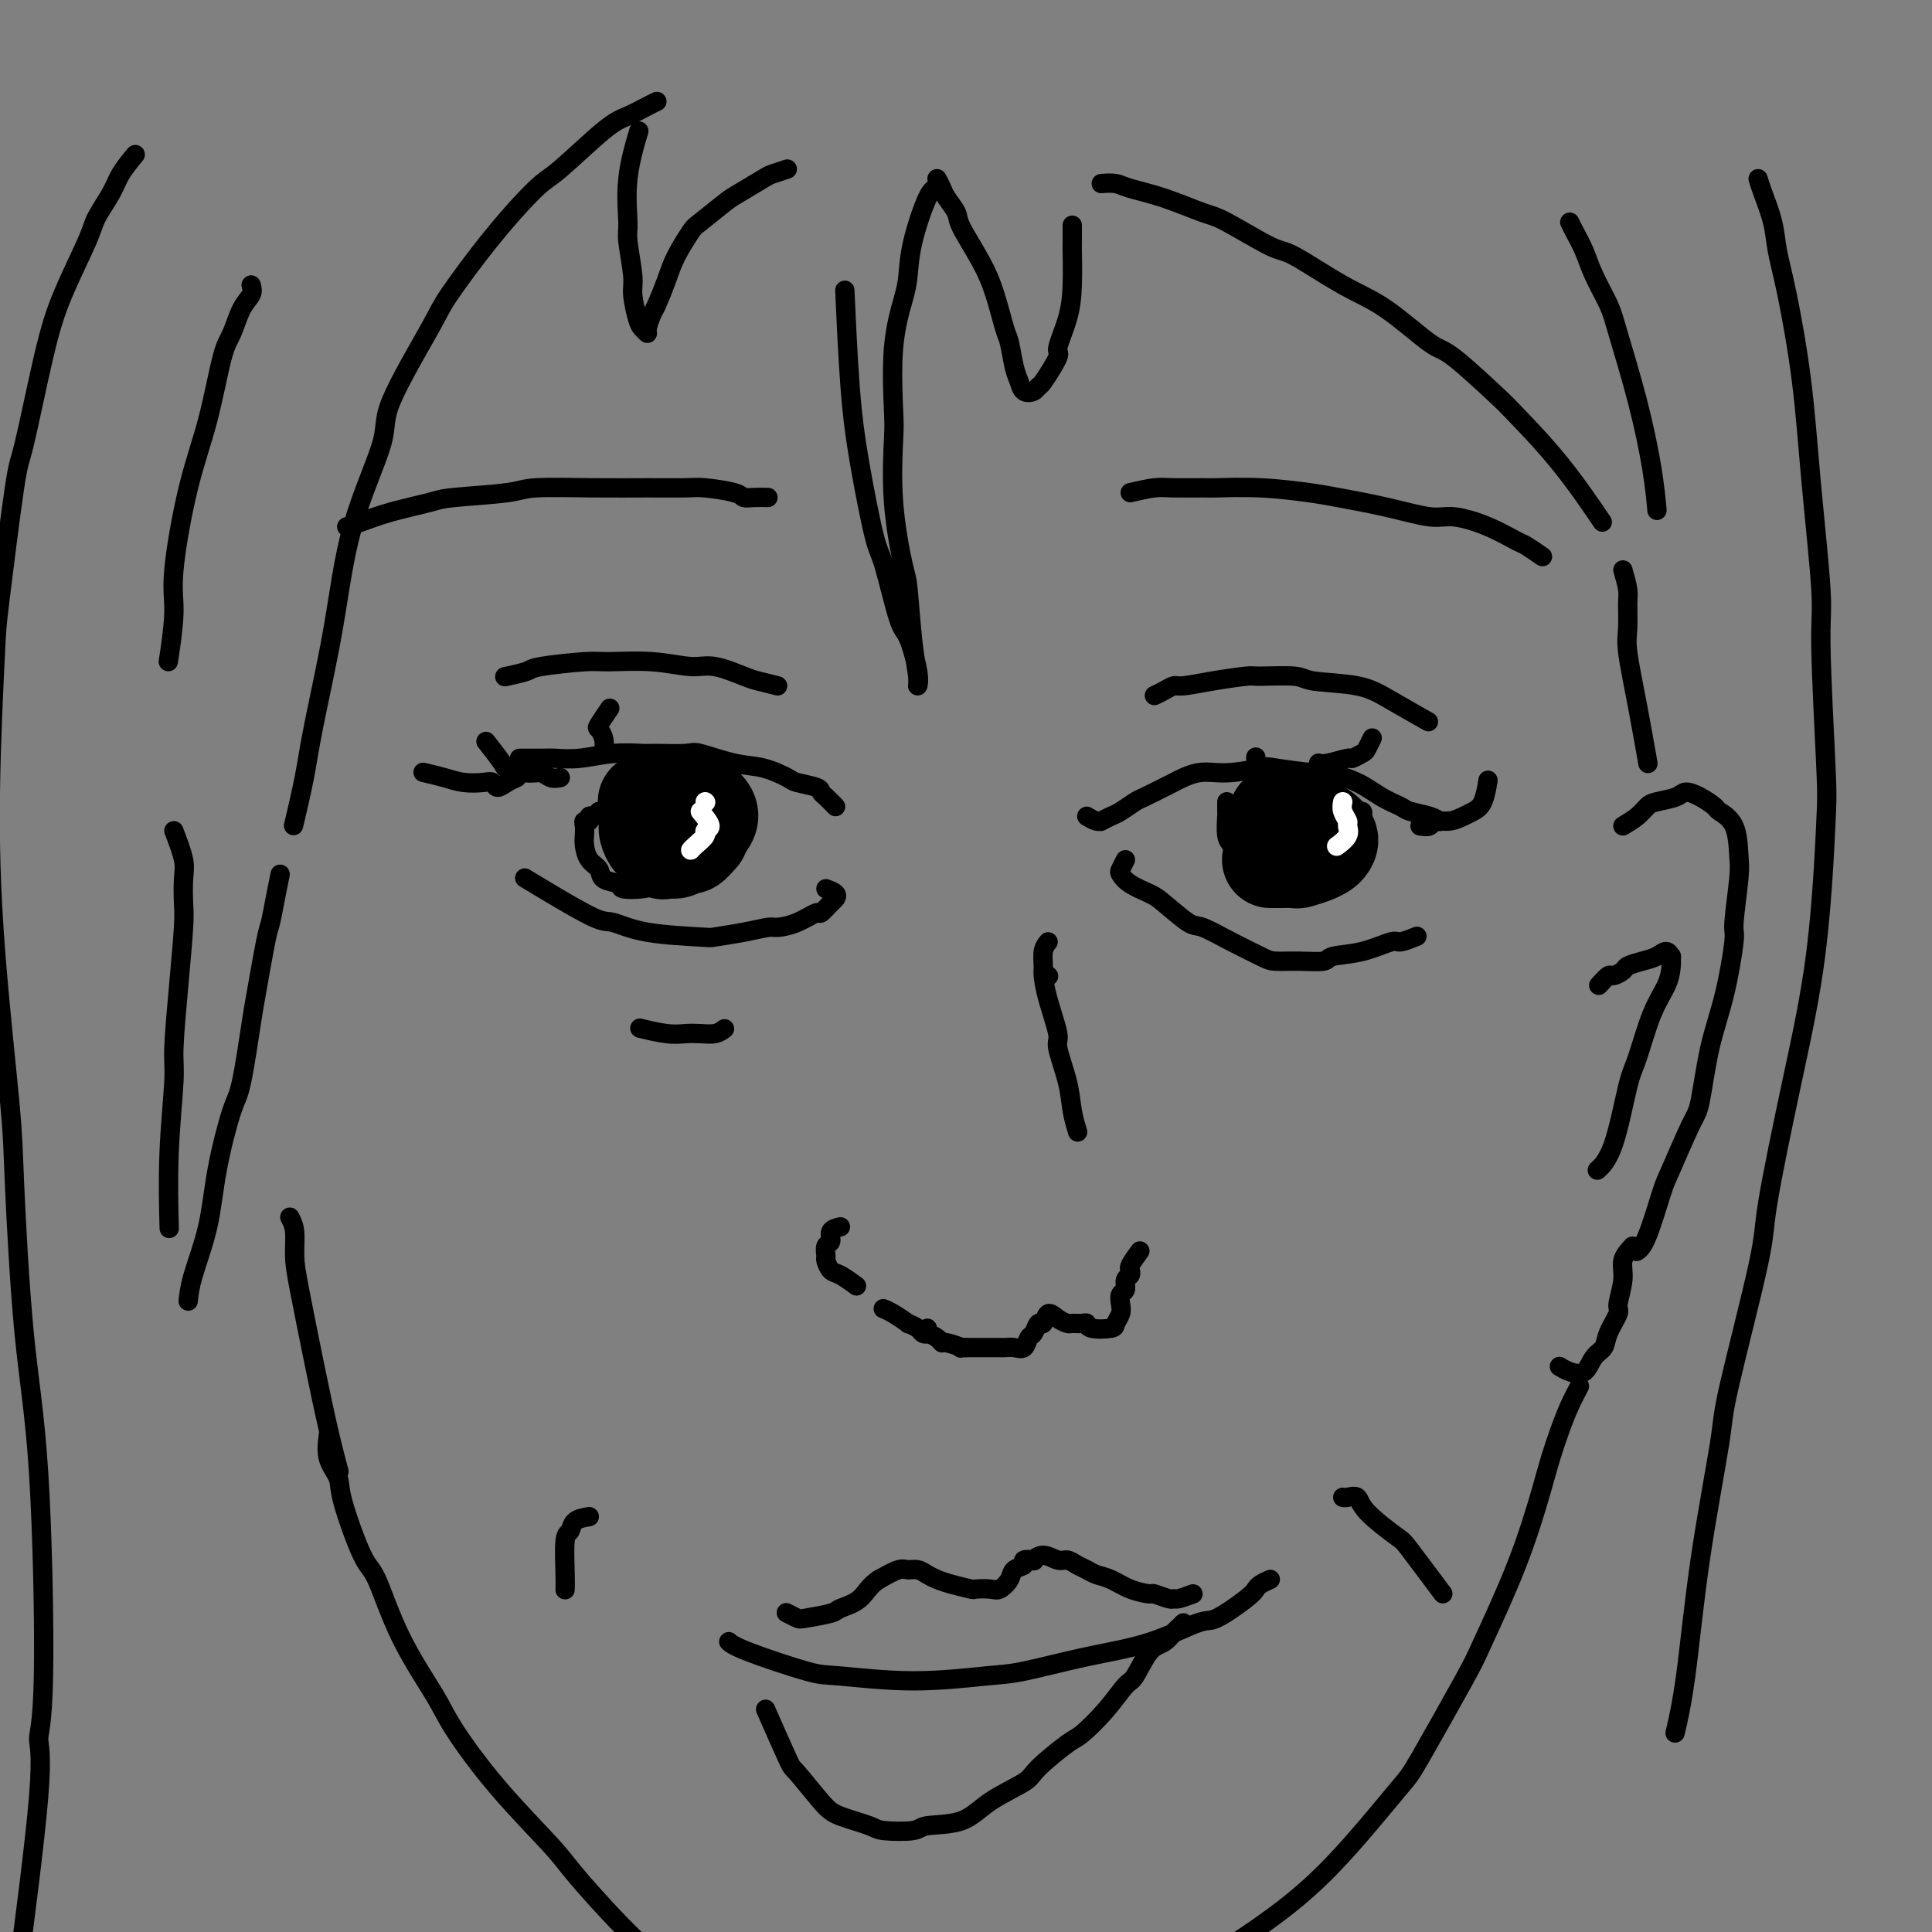 <svg viewBox='0 0 400 400' version='1.1' xmlns='http://www.w3.org/2000/svg' xmlns:xlink='http://www.w3.org/1999/xlink'><rect x="0" y="0" width="400" height="400" fill="#808080" stroke="none"/><g fill='none' stroke='#000000' stroke-width='4' stroke-linecap='round' stroke-linejoin='round'><path d='M173,167c-0.732,-0.755 -1.464,-1.511 -2,-2c-0.536,-0.489 -0.876,-0.713 -1,-1c-0.124,-0.287 -0.031,-0.639 -1,-1c-0.969,-0.361 -2.999,-0.731 -4,-1c-1.001,-0.269 -0.974,-0.436 -2,-1c-1.026,-0.564 -3.105,-1.524 -5,-2c-1.895,-0.476 -3.607,-0.467 -6,-1c-2.393,-0.533 -5.467,-1.608 -7,-2c-1.533,-0.392 -1.525,-0.101 -3,0c-1.475,0.101 -4.433,0.013 -6,0c-1.567,-0.013 -1.744,0.049 -3,0c-1.256,-0.049 -3.591,-0.209 -6,0c-2.409,0.209 -4.891,0.788 -7,1c-2.109,0.212 -3.844,0.057 -5,0c-1.156,-0.057 -1.734,-0.015 -3,0c-1.266,0.015 -3.219,0.004 -4,0c-0.781,-0.004 -0.391,-0.002 0,0'/><path d='M161,142c-1.505,-0.372 -3.010,-0.745 -4,-1c-0.990,-0.255 -1.466,-0.394 -3,-1c-1.534,-0.606 -4.127,-1.680 -6,-2c-1.873,-0.320 -3.028,0.113 -5,0c-1.972,-0.113 -4.763,-0.774 -8,-1c-3.237,-0.226 -6.921,-0.018 -9,0c-2.079,0.018 -2.554,-0.153 -5,0c-2.446,0.153 -6.862,0.629 -9,1c-2.138,0.371 -1.999,0.638 -3,1c-1.001,0.362 -3.143,0.818 -4,1c-0.857,0.182 -0.428,0.091 0,0'/><path d='M107,161c-0.640,0.279 -1.280,0.559 -2,1c-0.720,0.441 -1.521,1.044 -2,1c-0.479,-0.044 -0.637,-0.733 -1,-1c-0.363,-0.267 -0.932,-0.110 -2,0c-1.068,0.110 -2.637,0.174 -4,0c-1.363,-0.174 -2.521,-0.585 -4,-1c-1.479,-0.415 -3.280,-0.833 -4,-1c-0.720,-0.167 -0.360,-0.084 0,0'/><path d='M116,161c-0.678,0.121 -1.356,0.243 -2,0c-0.644,-0.243 -1.256,-0.850 -2,-1c-0.744,-0.150 -1.622,0.159 -3,0c-1.378,-0.159 -3.256,-0.785 -4,-1c-0.744,-0.215 -0.354,-0.019 -1,-1c-0.646,-0.981 -2.327,-3.137 -3,-4c-0.673,-0.863 -0.336,-0.431 0,0'/><path d='M125,156c0.097,-1.048 0.195,-2.096 0,-3c-0.195,-0.904 -0.681,-1.665 -1,-2c-0.319,-0.335 -0.470,-0.244 0,-1c0.470,-0.756 1.563,-2.359 2,-3c0.437,-0.641 0.219,-0.321 0,0'/><path d='M124,168c-0.301,0.454 -0.603,0.908 -1,1c-0.397,0.092 -0.891,-0.179 -1,0c-0.109,0.179 0.166,0.809 0,1c-0.166,0.191 -0.775,-0.058 -1,0c-0.225,0.058 -0.067,0.424 0,1c0.067,0.576 0.043,1.362 0,2c-0.043,0.638 -0.105,1.126 0,2c0.105,0.874 0.379,2.133 1,3c0.621,0.867 1.591,1.343 2,2c0.409,0.657 0.258,1.495 1,2c0.742,0.505 2.377,0.679 3,1c0.623,0.321 0.235,0.791 1,1c0.765,0.209 2.684,0.156 4,0c1.316,-0.156 2.029,-0.416 3,-1c0.971,-0.584 2.201,-1.491 3,-2c0.799,-0.509 1.166,-0.619 2,-1c0.834,-0.381 2.136,-1.034 3,-2c0.864,-0.966 1.289,-2.245 2,-3c0.711,-0.755 1.706,-0.986 2,-2c0.294,-1.014 -0.113,-2.811 0,-4c0.113,-1.189 0.747,-1.768 1,-2c0.253,-0.232 0.127,-0.116 0,0'/><path d='M171,184c0.831,0.322 1.662,0.645 2,1c0.338,0.355 0.184,0.743 0,1c-0.184,0.257 -0.399,0.385 -1,1c-0.601,0.615 -1.587,1.719 -2,2c-0.413,0.281 -0.253,-0.262 -1,0c-0.747,0.262 -2.401,1.328 -4,2c-1.599,0.672 -3.145,0.951 -4,1c-0.855,0.049 -1.021,-0.132 -2,0c-0.979,0.132 -2.773,0.578 -5,1c-2.227,0.422 -4.887,0.821 -6,1c-1.113,0.179 -0.677,0.137 -3,0c-2.323,-0.137 -7.404,-0.370 -11,-1c-3.596,-0.630 -5.707,-1.658 -7,-2c-1.293,-0.342 -1.769,0.001 -4,-1c-2.231,-1.001 -6.216,-3.346 -9,-5c-2.784,-1.654 -4.367,-2.615 -5,-3c-0.633,-0.385 -0.317,-0.192 0,0'/><path d='M225,169c0.719,0.430 1.437,0.859 2,1c0.563,0.141 0.970,-0.008 1,0c0.030,0.008 -0.318,0.172 0,0c0.318,-0.172 1.301,-0.680 2,-1c0.699,-0.320 1.115,-0.452 2,-1c0.885,-0.548 2.238,-1.514 3,-2c0.762,-0.486 0.934,-0.493 2,-1c1.066,-0.507 3.025,-1.512 4,-2c0.975,-0.488 0.965,-0.457 2,-1c1.035,-0.543 3.115,-1.658 5,-2c1.885,-0.342 3.576,0.089 6,0c2.424,-0.089 5.582,-0.698 7,-1c1.418,-0.302 1.095,-0.296 3,0c1.905,0.296 6.037,0.881 8,1c1.963,0.119 1.756,-0.228 3,0c1.244,0.228 3.940,1.031 6,2c2.060,0.969 3.484,2.106 5,3c1.516,0.894 3.124,1.546 4,2c0.876,0.454 1.018,0.709 2,1c0.982,0.291 2.803,0.617 4,1c1.197,0.383 1.771,0.824 2,1c0.229,0.176 0.115,0.088 0,0'/><path d='M254,166c-0.008,0.840 -0.015,1.680 0,2c0.015,0.320 0.054,0.121 0,1c-0.054,0.879 -0.199,2.836 0,4c0.199,1.164 0.742,1.535 1,2c0.258,0.465 0.232,1.026 1,2c0.768,0.974 2.332,2.363 3,3c0.668,0.637 0.442,0.523 1,1c0.558,0.477 1.900,1.543 3,2c1.100,0.457 1.956,0.303 3,0c1.044,-0.303 2.275,-0.754 3,-1c0.725,-0.246 0.944,-0.286 2,-1c1.056,-0.714 2.948,-2.100 4,-3c1.052,-0.900 1.262,-1.313 2,-2c0.738,-0.687 2.002,-1.648 3,-3c0.998,-1.352 1.730,-3.095 2,-4c0.270,-0.905 0.077,-0.973 0,-1c-0.077,-0.027 -0.039,-0.014 0,0'/><path d='M294,171c0.802,0.120 1.604,0.240 2,0c0.396,-0.240 0.386,-0.838 1,-1c0.614,-0.162 1.853,0.114 3,0c1.147,-0.114 2.202,-0.616 3,-1c0.798,-0.384 1.338,-0.649 2,-1c0.662,-0.351 1.448,-0.787 2,-2c0.552,-1.213 0.872,-3.204 1,-4c0.128,-0.796 0.064,-0.398 0,0'/><path d='M273,158c0.408,0.120 0.816,0.241 2,0c1.184,-0.241 3.144,-0.842 4,-1c0.856,-0.158 0.608,0.129 1,0c0.392,-0.129 1.425,-0.674 2,-1c0.575,-0.326 0.693,-0.434 1,-1c0.307,-0.566 0.802,-1.590 1,-2c0.198,-0.410 0.099,-0.205 0,0'/><path d='M260,160c0.000,-1.250 0.000,-2.500 0,-3c0.000,-0.500 0.000,-0.250 0,0'/><path d='M239,144c0.645,-0.303 1.290,-0.607 2,-1c0.710,-0.393 1.483,-0.876 2,-1c0.517,-0.124 0.776,0.109 2,0c1.224,-0.109 3.414,-0.562 6,-1c2.586,-0.438 5.569,-0.862 7,-1c1.431,-0.138 1.309,0.009 3,0c1.691,-0.009 5.193,-0.173 7,0c1.807,0.173 1.918,0.685 4,1c2.082,0.315 6.135,0.435 9,1c2.865,0.565 4.540,1.575 7,3c2.460,1.425 5.703,3.264 7,4c1.297,0.736 0.649,0.368 0,0'/><path d='M159,103c-1.059,-0.022 -2.117,-0.044 -3,0c-0.883,0.044 -1.589,0.155 -2,0c-0.411,-0.155 -0.525,-0.577 -2,-1c-1.475,-0.423 -4.310,-0.846 -6,-1c-1.690,-0.154 -2.233,-0.038 -4,0c-1.767,0.038 -4.757,-0.001 -8,0c-3.243,0.001 -6.740,0.041 -11,0c-4.260,-0.041 -9.282,-0.163 -12,0c-2.718,0.163 -3.133,0.610 -6,1c-2.867,0.390 -8.187,0.721 -11,1c-2.813,0.279 -3.118,0.506 -5,1c-1.882,0.494 -5.339,1.256 -8,2c-2.661,0.744 -4.524,1.469 -6,2c-1.476,0.531 -2.565,0.866 -3,1c-0.435,0.134 -0.218,0.067 0,0'/><path d='M234,102c1.832,-0.423 3.665,-0.846 5,-1c1.335,-0.154 2.174,-0.038 4,0c1.826,0.038 4.640,-0.002 6,0c1.360,0.002 1.266,0.044 3,0c1.734,-0.044 5.297,-0.176 9,0c3.703,0.176 7.548,0.659 10,1c2.452,0.341 3.511,0.541 6,1c2.489,0.459 6.408,1.177 10,2c3.592,0.823 6.858,1.749 9,2c2.142,0.251 3.159,-0.174 5,0c1.841,0.174 4.504,0.947 7,2c2.496,1.053 4.824,2.385 6,3c1.176,0.615 1.201,0.512 2,1c0.799,0.488 2.371,1.568 3,2c0.629,0.432 0.314,0.216 0,0'/><path d='M217,202c0.000,0.000 0.100,0.100 0.1,0.1'/><path d='M217,195c-0.426,0.540 -0.852,1.080 -1,2c-0.148,0.920 -0.017,2.220 0,3c0.017,0.780 -0.080,1.039 0,2c0.080,0.961 0.336,2.622 1,5c0.664,2.378 1.737,5.471 2,7c0.263,1.529 -0.283,1.492 0,3c0.283,1.508 1.395,4.559 2,7c0.605,2.441 0.701,4.273 1,6c0.299,1.727 0.800,3.351 1,4c0.200,0.649 0.100,0.325 0,0'/><path d='M236,259c-0.848,1.148 -1.695,2.295 -2,3c-0.305,0.705 -0.067,0.966 0,1c0.067,0.034 -0.038,-0.161 0,0c0.038,0.161 0.220,0.676 0,1c-0.220,0.324 -0.843,0.457 -1,1c-0.157,0.543 0.150,1.497 0,2c-0.150,0.503 -0.758,0.555 -1,1c-0.242,0.445 -0.117,1.283 0,2c0.117,0.717 0.228,1.313 0,2c-0.228,0.687 -0.795,1.466 -1,2c-0.205,0.534 -0.048,0.822 -1,1c-0.952,0.178 -3.014,0.244 -4,0c-0.986,-0.244 -0.897,-0.800 -1,-1c-0.103,-0.200 -0.399,-0.046 -1,0c-0.601,0.046 -1.509,-0.018 -2,0c-0.491,0.018 -0.565,0.118 -1,0c-0.435,-0.118 -1.230,-0.455 -2,-1c-0.770,-0.545 -1.516,-1.297 -2,-1c-0.484,0.297 -0.706,1.642 -1,2c-0.294,0.358 -0.659,-0.272 -1,0c-0.341,0.272 -0.658,1.446 -1,2c-0.342,0.554 -0.708,0.488 -1,1c-0.292,0.512 -0.510,1.601 -1,2c-0.490,0.399 -1.250,0.107 -2,0c-0.750,-0.107 -1.488,-0.029 -2,0c-0.512,0.029 -0.797,0.008 -1,0c-0.203,-0.008 -0.324,-0.002 -1,0c-0.676,0.002 -1.907,0.001 -3,0c-1.093,-0.001 -2.046,-0.000 -3,0'/><path d='M200,279c-1.915,0.064 -0.703,0.223 -1,0c-0.297,-0.223 -2.104,-0.829 -3,-1c-0.896,-0.171 -0.881,0.093 -1,0c-0.119,-0.093 -0.371,-0.543 -1,-1c-0.629,-0.457 -1.636,-0.920 -2,-1c-0.364,-0.080 -0.085,0.225 0,0c0.085,-0.225 -0.024,-0.979 0,-1c0.024,-0.021 0.181,0.690 0,1c-0.181,0.310 -0.699,0.220 -1,0c-0.301,-0.220 -0.386,-0.570 -1,-1c-0.614,-0.430 -1.759,-0.938 -2,-1c-0.241,-0.062 0.420,0.324 0,0c-0.420,-0.324 -1.921,-1.356 -3,-2c-1.079,-0.644 -1.737,-0.898 -2,-1c-0.263,-0.102 -0.132,-0.051 0,0'/><path d='M174,254c-0.876,0.211 -1.752,0.423 -2,1c-0.248,0.577 0.132,1.521 0,2c-0.132,0.479 -0.777,0.494 -1,1c-0.223,0.506 -0.024,1.502 0,2c0.024,0.498 -0.126,0.498 0,1c0.126,0.502 0.529,1.506 1,2c0.471,0.494 1.012,0.479 2,1c0.988,0.521 2.425,1.577 3,2c0.575,0.423 0.287,0.211 0,0'/><path d='M263,327c-0.748,0.338 -1.497,0.676 -2,1c-0.503,0.324 -0.761,0.636 -1,1c-0.239,0.364 -0.458,0.782 -2,2c-1.542,1.218 -4.407,3.237 -6,4c-1.593,0.763 -1.912,0.270 -4,1c-2.088,0.730 -5.943,2.684 -10,4c-4.057,1.316 -8.315,1.995 -13,3c-4.685,1.005 -9.795,2.336 -13,3c-3.205,0.664 -4.504,0.662 -8,1c-3.496,0.338 -9.189,1.015 -15,1c-5.811,-0.015 -11.739,-0.722 -15,-1c-3.261,-0.278 -3.853,-0.126 -7,-1c-3.147,-0.874 -8.847,-2.774 -12,-4c-3.153,-1.226 -3.758,-1.779 -4,-2c-0.242,-0.221 -0.121,-0.111 0,0'/><path d='M247,330c-1.161,0.431 -2.322,0.862 -3,1c-0.678,0.138 -0.873,-0.018 -1,0c-0.127,0.018 -0.186,0.208 -1,0c-0.814,-0.208 -2.382,-0.815 -3,-1c-0.618,-0.185 -0.287,0.053 -1,0c-0.713,-0.053 -2.470,-0.395 -4,-1c-1.530,-0.605 -2.833,-1.473 -4,-2c-1.167,-0.527 -2.199,-0.714 -3,-1c-0.801,-0.286 -1.373,-0.670 -2,-1c-0.627,-0.330 -1.311,-0.607 -2,-1c-0.689,-0.393 -1.384,-0.904 -2,-1c-0.616,-0.096 -1.154,0.222 -2,0c-0.846,-0.222 -2.001,-0.985 -3,-1c-0.999,-0.015 -1.844,0.716 -2,1c-0.156,0.284 0.377,0.120 0,0c-0.377,-0.120 -1.662,-0.196 -2,0c-0.338,0.196 0.273,0.666 0,1c-0.273,0.334 -1.429,0.534 -2,1c-0.571,0.466 -0.556,1.197 -1,2c-0.444,0.803 -1.347,1.676 -2,2c-0.653,0.324 -1.057,0.098 -2,0c-0.943,-0.098 -2.427,-0.067 -3,0c-0.573,0.067 -0.236,0.172 -1,0c-0.764,-0.172 -2.628,-0.620 -4,-1c-1.372,-0.380 -2.253,-0.692 -3,-1c-0.747,-0.308 -1.360,-0.613 -2,-1c-0.640,-0.387 -1.305,-0.856 -2,-1c-0.695,-0.144 -1.418,0.038 -2,0c-0.582,-0.038 -1.023,-0.297 -2,0c-0.977,0.297 -2.488,1.148 -4,2'/><path d='M182,327c-1.913,1.106 -2.697,2.872 -4,4c-1.303,1.128 -3.127,1.619 -4,2c-0.873,0.381 -0.795,0.652 -2,1c-1.205,0.348 -3.694,0.774 -5,1c-1.306,0.226 -1.428,0.253 -2,0c-0.572,-0.253 -1.592,-0.787 -2,-1c-0.408,-0.213 -0.204,-0.107 0,0'/><path d='M245,336c-0.351,0.364 -0.703,0.728 -1,1c-0.297,0.272 -0.540,0.451 -1,1c-0.460,0.549 -1.139,1.468 -2,2c-0.861,0.532 -1.905,0.679 -3,2c-1.095,1.321 -2.243,3.817 -3,5c-0.757,1.183 -1.124,1.051 -2,2c-0.876,0.949 -2.261,2.977 -4,5c-1.739,2.023 -3.833,4.042 -5,5c-1.167,0.958 -1.407,0.856 -3,2c-1.593,1.144 -4.539,3.535 -6,5c-1.461,1.465 -1.437,2.004 -3,3c-1.563,0.996 -4.713,2.450 -7,4c-2.287,1.550 -3.711,3.198 -6,4c-2.289,0.802 -5.442,0.759 -7,1c-1.558,0.241 -1.520,0.767 -3,1c-1.480,0.233 -4.477,0.174 -6,0c-1.523,-0.174 -1.571,-0.462 -3,-1c-1.429,-0.538 -4.240,-1.326 -6,-2c-1.760,-0.674 -2.469,-1.233 -4,-3c-1.531,-1.767 -3.885,-4.742 -5,-6c-1.115,-1.258 -0.993,-0.800 -2,-3c-1.007,-2.200 -3.145,-7.057 -4,-9c-0.855,-1.943 -0.428,-0.971 0,0'/><path d='M150,213c-0.575,0.421 -1.150,0.841 -2,1c-0.850,0.159 -1.976,0.056 -3,0c-1.024,-0.056 -1.944,-0.067 -3,0c-1.056,0.067 -2.246,0.210 -4,0c-1.754,-0.210 -4.073,-0.774 -5,-1c-0.927,-0.226 -0.464,-0.113 0,0'/><path d='M233,178c-0.391,0.779 -0.781,1.557 -1,2c-0.219,0.443 -0.266,0.550 0,1c0.266,0.450 0.845,1.243 2,2c1.155,0.757 2.887,1.479 4,2c1.113,0.521 1.607,0.840 3,2c1.393,1.160 3.683,3.162 5,4c1.317,0.838 1.659,0.511 3,1c1.341,0.489 3.680,1.792 6,3c2.320,1.208 4.621,2.320 6,3c1.379,0.680 1.836,0.927 3,1c1.164,0.073 3.033,-0.027 5,0c1.967,0.027 4.030,0.180 5,0c0.970,-0.180 0.845,-0.693 2,-1c1.155,-0.307 3.588,-0.408 6,-1c2.412,-0.592 4.801,-1.674 6,-2c1.199,-0.326 1.207,0.105 2,0c0.793,-0.105 2.369,-0.744 3,-1c0.631,-0.256 0.315,-0.128 0,0'/><path d='M263,171c-0.132,1.175 -0.264,2.349 0,3c0.264,0.651 0.924,0.777 1,1c0.076,0.223 -0.432,0.543 0,1c0.432,0.457 1.803,1.051 3,2c1.197,0.949 2.219,2.253 3,3c0.781,0.747 1.320,0.936 2,1c0.680,0.064 1.500,0.004 2,0c0.500,-0.004 0.680,0.048 1,0c0.320,-0.048 0.779,-0.195 1,-1c0.221,-0.805 0.204,-2.267 0,-3c-0.204,-0.733 -0.593,-0.736 -1,-1c-0.407,-0.264 -0.830,-0.790 -1,-1c-0.170,-0.210 -0.085,-0.105 0,0'/></g>
<g fill='none' stroke='#000000' stroke-width='20' stroke-linecap='round' stroke-linejoin='round'><path d='M136,169c0.000,0.000 0.100,0.100 0.1,0.1'/><path d='M264,172c0.089,0.311 0.178,0.622 1,1c0.822,0.378 2.378,0.822 3,1c0.622,0.178 0.311,0.089 0,0'/><path d='M145,173c-0.778,0.877 -1.556,1.754 -2,2c-0.444,0.246 -0.553,-0.138 -1,0c-0.447,0.138 -1.233,0.799 -2,1c-0.767,0.201 -1.516,-0.058 -2,0c-0.484,0.058 -0.704,0.433 -1,0c-0.296,-0.433 -0.669,-1.674 -1,-2c-0.331,-0.326 -0.622,0.262 -1,0c-0.378,-0.262 -0.844,-1.376 -1,-2c-0.156,-0.624 -0.003,-0.760 0,-1c0.003,-0.240 -0.143,-0.585 0,-1c0.143,-0.415 0.576,-0.898 1,-1c0.424,-0.102 0.838,0.179 1,0c0.162,-0.179 0.071,-0.819 0,-1c-0.071,-0.181 -0.122,0.096 0,0c0.122,-0.096 0.417,-0.564 0,-1c-0.417,-0.436 -1.548,-0.839 -2,-1c-0.452,-0.161 -0.226,-0.081 0,0'/><path d='M138,169c0.325,-0.753 0.649,-1.506 1,-2c0.351,-0.494 0.727,-0.729 1,-1c0.273,-0.271 0.442,-0.578 1,-1c0.558,-0.422 1.506,-0.958 2,-1c0.494,-0.042 0.535,0.409 1,1c0.465,0.591 1.354,1.321 2,2c0.646,0.679 1.049,1.306 1,2c-0.049,0.694 -0.552,1.456 -1,2c-0.448,0.544 -0.842,0.870 -1,1c-0.158,0.130 -0.079,0.065 0,0'/><path d='M263,178c0.515,0.006 1.031,0.013 2,0c0.969,-0.013 2.392,-0.044 3,0c0.608,0.044 0.400,0.164 1,0c0.600,-0.164 2.006,-0.612 3,-1c0.994,-0.388 1.574,-0.715 2,-1c0.426,-0.285 0.698,-0.529 1,-1c0.302,-0.471 0.633,-1.170 0,-2c-0.633,-0.830 -2.232,-1.789 -3,-2c-0.768,-0.211 -0.707,0.328 -2,0c-1.293,-0.328 -3.941,-1.522 -5,-2c-1.059,-0.478 -0.530,-0.239 0,0'/></g>
<g fill='none' stroke='#000000' stroke-width='4' stroke-linecap='round' stroke-linejoin='round'><path d='M327,287c-0.670,1.273 -1.341,2.547 -2,4c-0.659,1.453 -1.308,3.086 -2,5c-0.692,1.914 -1.428,4.110 -2,6c-0.572,1.890 -0.980,3.473 -2,7c-1.020,3.527 -2.653,8.996 -5,15c-2.347,6.004 -5.410,12.541 -7,16c-1.590,3.459 -1.709,3.838 -4,8c-2.291,4.162 -6.754,12.105 -9,16c-2.246,3.895 -2.276,3.741 -5,7c-2.724,3.259 -8.142,9.932 -13,15c-4.858,5.068 -9.156,8.532 -14,12c-4.844,3.468 -10.234,6.940 -16,10c-5.766,3.060 -11.906,5.707 -16,7c-4.094,1.293 -6.141,1.233 -9,2c-2.859,0.767 -6.531,2.362 -8,3c-1.469,0.638 -0.734,0.319 0,0'/><path d='M68,297c-0.224,1.728 -0.448,3.456 0,5c0.448,1.544 1.568,2.903 2,4c0.432,1.097 0.174,1.931 1,5c0.826,3.069 2.734,8.373 4,11c1.266,2.627 1.890,2.577 3,5c1.110,2.423 2.707,7.321 5,12c2.293,4.679 5.283,9.141 7,12c1.717,2.859 2.160,4.116 4,7c1.840,2.884 5.078,7.394 9,12c3.922,4.606 8.530,9.308 11,12c2.470,2.692 2.803,3.373 5,6c2.197,2.627 6.259,7.199 10,11c3.741,3.801 7.161,6.831 10,9c2.839,2.169 5.097,3.477 6,4c0.903,0.523 0.452,0.262 0,0'/><path d='M194,37c0.369,0.698 0.738,1.395 1,2c0.262,0.605 0.416,1.117 1,2c0.584,0.883 1.599,2.138 2,3c0.401,0.862 0.187,1.330 1,3c0.813,1.670 2.651,4.541 4,7c1.349,2.459 2.207,4.507 3,7c0.793,2.493 1.521,5.432 2,7c0.479,1.568 0.709,1.766 1,3c0.291,1.234 0.642,3.503 1,5c0.358,1.497 0.724,2.220 1,3c0.276,0.780 0.464,1.617 1,2c0.536,0.383 1.420,0.314 2,0c0.580,-0.314 0.855,-0.872 1,-1c0.145,-0.128 0.158,0.174 1,-1c0.842,-1.174 2.513,-3.825 3,-5c0.487,-1.175 -0.209,-0.876 0,-2c0.209,-1.124 1.324,-3.671 2,-6c0.676,-2.329 0.913,-4.439 1,-7c0.087,-2.561 0.023,-5.573 0,-7c-0.023,-1.427 -0.006,-1.269 0,-2c0.006,-0.731 0.002,-2.352 0,-3c-0.002,-0.648 -0.001,-0.324 0,0'/><path d='M194,39c-0.532,0.013 -1.064,0.025 -2,2c-0.936,1.975 -2.275,5.912 -3,9c-0.725,3.088 -0.835,5.326 -1,7c-0.165,1.674 -0.386,2.783 -1,5c-0.614,2.217 -1.622,5.543 -2,10c-0.378,4.457 -0.126,10.044 0,13c0.126,2.956 0.128,3.282 0,6c-0.128,2.718 -0.384,7.827 0,13c0.384,5.173 1.409,10.410 2,13c0.591,2.590 0.749,2.532 1,5c0.251,2.468 0.597,7.463 1,11c0.403,3.537 0.863,5.616 1,7c0.137,1.384 -0.050,2.073 0,2c0.050,-0.073 0.338,-0.909 0,-3c-0.338,-2.091 -1.301,-5.439 -2,-7c-0.699,-1.561 -1.132,-1.335 -2,-4c-0.868,-2.665 -2.170,-8.220 -3,-11c-0.830,-2.780 -1.189,-2.786 -2,-6c-0.811,-3.214 -2.073,-9.635 -3,-15c-0.927,-5.365 -1.519,-9.675 -2,-16c-0.481,-6.325 -0.852,-14.664 -1,-18c-0.148,-3.336 -0.074,-1.668 0,0'/><path d='M228,38c1.082,-0.075 2.163,-0.151 3,0c0.837,0.151 1.428,0.528 3,1c1.572,0.472 4.123,1.039 7,2c2.877,0.961 6.080,2.315 8,3c1.920,0.685 2.557,0.699 5,2c2.443,1.301 6.692,3.887 9,5c2.308,1.113 2.674,0.753 5,2c2.326,1.247 6.613,4.099 10,6c3.387,1.901 5.875,2.849 9,5c3.125,2.151 6.888,5.503 9,7c2.112,1.497 2.574,1.138 5,3c2.426,1.862 6.816,5.944 9,8c2.184,2.056 2.163,2.087 4,4c1.837,1.913 5.533,5.707 9,10c3.467,4.293 6.705,9.084 8,11c1.295,1.916 0.648,0.958 0,0'/><path d='M136,21c-0.478,0.227 -0.956,0.454 -2,1c-1.044,0.546 -2.655,1.413 -4,2c-1.345,0.587 -2.423,0.896 -5,3c-2.577,2.104 -6.652,6.005 -9,8c-2.348,1.995 -2.970,2.084 -5,4c-2.030,1.916 -5.467,5.658 -9,10c-3.533,4.342 -7.162,9.284 -9,12c-1.838,2.716 -1.883,3.205 -4,7c-2.117,3.795 -6.304,10.897 -8,15c-1.696,4.103 -0.901,5.208 -2,9c-1.099,3.792 -4.092,10.271 -6,17c-1.908,6.729 -2.732,13.706 -4,21c-1.268,7.294 -2.979,14.903 -4,20c-1.021,5.097 -1.352,7.680 -2,11c-0.648,3.320 -1.614,7.377 -2,9c-0.386,1.623 -0.193,0.811 0,0'/><path d='M336,171c1.073,-0.643 2.145,-1.287 3,-2c0.855,-0.713 1.491,-1.496 2,-2c0.509,-0.504 0.890,-0.731 2,-1c1.110,-0.269 2.950,-0.581 4,-1c1.050,-0.419 1.311,-0.943 2,-1c0.689,-0.057 1.806,0.355 3,1c1.194,0.645 2.465,1.524 3,2c0.535,0.476 0.335,0.548 1,1c0.665,0.452 2.193,1.283 3,3c0.807,1.717 0.891,4.322 1,6c0.109,1.678 0.244,2.431 0,5c-0.244,2.569 -0.867,6.954 -1,9c-0.133,2.046 0.223,1.752 0,4c-0.223,2.248 -1.026,7.036 -2,11c-0.974,3.964 -2.119,7.104 -3,11c-0.881,3.896 -1.499,8.549 -2,11c-0.501,2.451 -0.884,2.699 -2,5c-1.116,2.301 -2.965,6.655 -4,9c-1.035,2.345 -1.257,2.680 -2,5c-0.743,2.320 -2.008,6.625 -3,9c-0.992,2.375 -1.712,2.822 -2,3c-0.288,0.178 -0.144,0.089 0,0'/><path d='M58,181c-0.325,1.586 -0.649,3.171 -1,5c-0.351,1.829 -0.727,3.901 -1,5c-0.273,1.099 -0.442,1.224 -1,4c-0.558,2.776 -1.504,8.201 -2,11c-0.496,2.799 -0.540,2.971 -1,6c-0.460,3.029 -1.335,8.914 -2,12c-0.665,3.086 -1.120,3.374 -2,6c-0.880,2.626 -2.183,7.590 -3,12c-0.817,4.410 -1.147,8.264 -2,12c-0.853,3.736 -2.230,7.352 -3,10c-0.770,2.648 -0.934,4.328 -1,5c-0.066,0.672 -0.033,0.336 0,0'/><path d='M36,172c0.844,2.213 1.687,4.426 2,6c0.313,1.574 0.094,2.508 0,4c-0.094,1.492 -0.063,3.542 0,5c0.063,1.458 0.157,2.324 0,5c-0.157,2.676 -0.564,7.160 -1,12c-0.436,4.840 -0.901,10.034 -1,13c-0.099,2.966 0.169,3.702 0,7c-0.169,3.298 -0.776,9.157 -1,15c-0.224,5.843 -0.064,11.669 0,14c0.064,2.331 0.032,1.165 0,0'/><path d='M60,252c0.434,0.818 0.868,1.636 1,3c0.132,1.364 -0.038,3.274 0,5c0.038,1.726 0.284,3.269 1,7c0.716,3.731 1.903,9.649 3,15c1.097,5.351 2.103,10.133 3,14c0.897,3.867 1.685,6.819 2,8c0.315,1.181 0.158,0.590 0,0'/><path d='M338,258c-0.880,0.958 -1.759,1.915 -2,3c-0.241,1.085 0.158,2.297 0,4c-0.158,1.703 -0.872,3.897 -1,5c-0.128,1.103 0.328,1.116 0,2c-0.328,0.884 -1.442,2.641 -2,4c-0.558,1.359 -0.560,2.322 -1,3c-0.440,0.678 -1.320,1.071 -2,2c-0.680,0.929 -1.162,2.393 -2,3c-0.838,0.607 -2.033,0.356 -3,0c-0.967,-0.356 -1.705,-0.816 -2,-1c-0.295,-0.184 -0.148,-0.092 0,0'/><path d='M331,204c0.790,-0.869 1.579,-1.739 2,-2c0.421,-0.261 0.472,0.085 1,0c0.528,-0.085 1.531,-0.602 2,-1c0.469,-0.398 0.402,-0.677 1,-1c0.598,-0.323 1.859,-0.690 3,-1c1.141,-0.310 2.163,-0.562 3,-1c0.837,-0.438 1.491,-1.063 2,-1c0.509,0.063 0.874,0.812 1,1c0.126,0.188 0.014,-0.185 0,0c-0.014,0.185 0.072,0.930 0,2c-0.072,1.070 -0.301,2.467 -1,4c-0.699,1.533 -1.869,3.203 -3,6c-1.131,2.797 -2.223,6.722 -3,9c-0.777,2.278 -1.239,2.910 -2,6c-0.761,3.090 -1.820,8.640 -3,12c-1.180,3.360 -2.480,4.532 -3,5c-0.520,0.468 -0.260,0.234 0,0'/><path d='M336,118c0.426,1.480 0.852,2.959 1,4c0.148,1.041 0.019,1.643 0,3c-0.019,1.357 0.072,3.469 0,5c-0.072,1.531 -0.308,2.483 0,5c0.308,2.517 1.160,6.601 2,11c0.840,4.399 1.669,9.114 2,11c0.331,1.886 0.166,0.943 0,0'/><path d='M364,37c0.216,0.727 0.432,1.455 1,3c0.568,1.545 1.489,3.908 2,6c0.511,2.092 0.614,3.915 1,6c0.386,2.085 1.055,4.433 2,9c0.945,4.567 2.166,11.352 3,18c0.834,6.648 1.282,13.160 2,21c0.718,7.840 1.705,17.007 2,22c0.295,4.993 -0.103,5.810 0,12c0.103,6.190 0.707,17.752 1,24c0.293,6.248 0.277,7.184 0,13c-0.277,5.816 -0.814,16.514 -2,26c-1.186,9.486 -3.022,17.761 -5,27c-1.978,9.239 -4.098,19.441 -5,25c-0.902,5.559 -0.587,6.475 -2,13c-1.413,6.525 -4.554,18.660 -6,25c-1.446,6.340 -1.197,6.884 -2,12c-0.803,5.116 -2.659,14.804 -4,24c-1.341,9.196 -2.169,17.899 -3,24c-0.831,6.101 -1.666,9.600 -2,11c-0.334,1.400 -0.167,0.700 0,0'/><path d='M28,32c-1.125,1.368 -2.251,2.735 -3,4c-0.749,1.265 -1.123,2.426 -2,4c-0.877,1.574 -2.259,3.561 -3,5c-0.741,1.439 -0.840,2.330 -2,5c-1.160,2.670 -3.379,7.118 -5,11c-1.621,3.882 -2.643,7.199 -4,13c-1.357,5.801 -3.047,14.087 -4,18c-0.953,3.913 -1.169,3.453 -2,9c-0.831,5.547 -2.279,17.101 -3,23c-0.721,5.899 -0.716,6.142 -1,12c-0.284,5.858 -0.856,17.331 -1,28c-0.144,10.669 0.139,20.535 1,32c0.861,11.465 2.299,24.530 3,32c0.701,7.470 0.666,9.344 1,17c0.334,7.656 1.036,21.092 2,31c0.964,9.908 2.191,16.286 3,29c0.809,12.714 1.200,31.763 1,42c-0.200,10.237 -0.992,11.661 -1,13c-0.008,1.339 0.767,2.591 0,12c-0.767,9.409 -3.076,26.974 -4,34c-0.924,7.026 -0.462,3.513 0,0'/><path d='M122,314c-1.185,0.206 -2.370,0.413 -3,1c-0.630,0.587 -0.705,1.555 -1,2c-0.295,0.445 -0.811,0.367 -1,2c-0.189,1.633 -0.051,4.978 0,7c0.051,2.022 0.015,2.721 0,3c-0.015,0.279 -0.007,0.140 0,0'/><path d='M278,310c0.211,0.052 0.422,0.105 1,0c0.578,-0.105 1.522,-0.366 2,0c0.478,0.366 0.490,1.361 2,3c1.510,1.639 4.518,3.924 6,5c1.482,1.076 1.437,0.944 3,3c1.563,2.056 4.732,6.302 6,8c1.268,1.698 0.634,0.849 0,0'/></g>
<g fill='none' stroke='#FFFFFF' stroke-width='4' stroke-linecap='round' stroke-linejoin='round'><path d='M146,166c0.000,0.000 0.100,0.100 0.1,0.1'/><path d='M145,168c0.973,1.171 1.945,2.342 2,3c0.055,0.658 -0.809,0.803 -1,1c-0.191,0.197 0.289,0.444 0,1c-0.289,0.556 -1.347,1.419 -2,2c-0.653,0.581 -0.901,0.880 -1,1c-0.099,0.120 -0.050,0.060 0,0'/><path d='M278,166c-0.118,0.637 -0.235,1.274 0,2c0.235,0.726 0.823,1.540 1,2c0.177,0.460 -0.056,0.567 0,1c0.056,0.433 0.400,1.194 0,2c-0.400,0.806 -1.543,1.659 -2,2c-0.457,0.341 -0.229,0.171 0,0'/></g>
<g fill='none' stroke='#000000' stroke-width='4' stroke-linecap='round' stroke-linejoin='round'><path d='M163,35c-1.179,0.392 -2.358,0.785 -3,1c-0.642,0.215 -0.748,0.254 -2,1c-1.252,0.746 -3.652,2.201 -5,3c-1.348,0.799 -1.645,0.942 -3,2c-1.355,1.058 -3.767,3.029 -5,4c-1.233,0.971 -1.286,0.941 -2,2c-0.714,1.059 -2.090,3.208 -3,5c-0.910,1.792 -1.353,3.227 -2,5c-0.647,1.773 -1.497,3.884 -2,5c-0.503,1.116 -0.659,1.238 -1,2c-0.341,0.762 -0.866,2.163 -1,3c-0.134,0.837 0.123,1.109 0,1c-0.123,-0.109 -0.625,-0.600 -1,-1c-0.375,-0.400 -0.622,-0.711 -1,-2c-0.378,-1.289 -0.888,-3.558 -1,-5c-0.112,-1.442 0.174,-2.059 0,-4c-0.174,-1.941 -0.806,-5.208 -1,-7c-0.194,-1.792 0.051,-2.109 0,-4c-0.051,-1.891 -0.398,-5.355 0,-9c0.398,-3.645 1.542,-7.470 2,-9c0.458,-1.530 0.229,-0.765 0,0'/><path d='M325,46c0.235,0.502 0.470,1.004 1,2c0.530,0.996 1.356,2.486 2,4c0.644,1.514 1.107,3.052 2,5c0.893,1.948 2.215,4.306 3,6c0.785,1.694 1.034,2.725 2,6c0.966,3.275 2.651,8.795 4,14c1.349,5.205 2.363,10.094 3,14c0.637,3.906 0.896,6.830 1,8c0.104,1.170 0.052,0.585 0,0'/><path d='M52,59c0.177,0.639 0.355,1.278 0,2c-0.355,0.722 -1.242,1.526 -2,3c-0.758,1.474 -1.388,3.618 -2,5c-0.612,1.382 -1.207,2.002 -2,5c-0.793,2.998 -1.785,8.374 -3,13c-1.215,4.626 -2.651,8.502 -4,14c-1.349,5.498 -2.609,12.618 -3,17c-0.391,4.382 0.087,6.026 0,9c-0.087,2.974 -0.739,7.278 -1,9c-0.261,1.722 -0.130,0.861 0,0'/></g>
</svg>